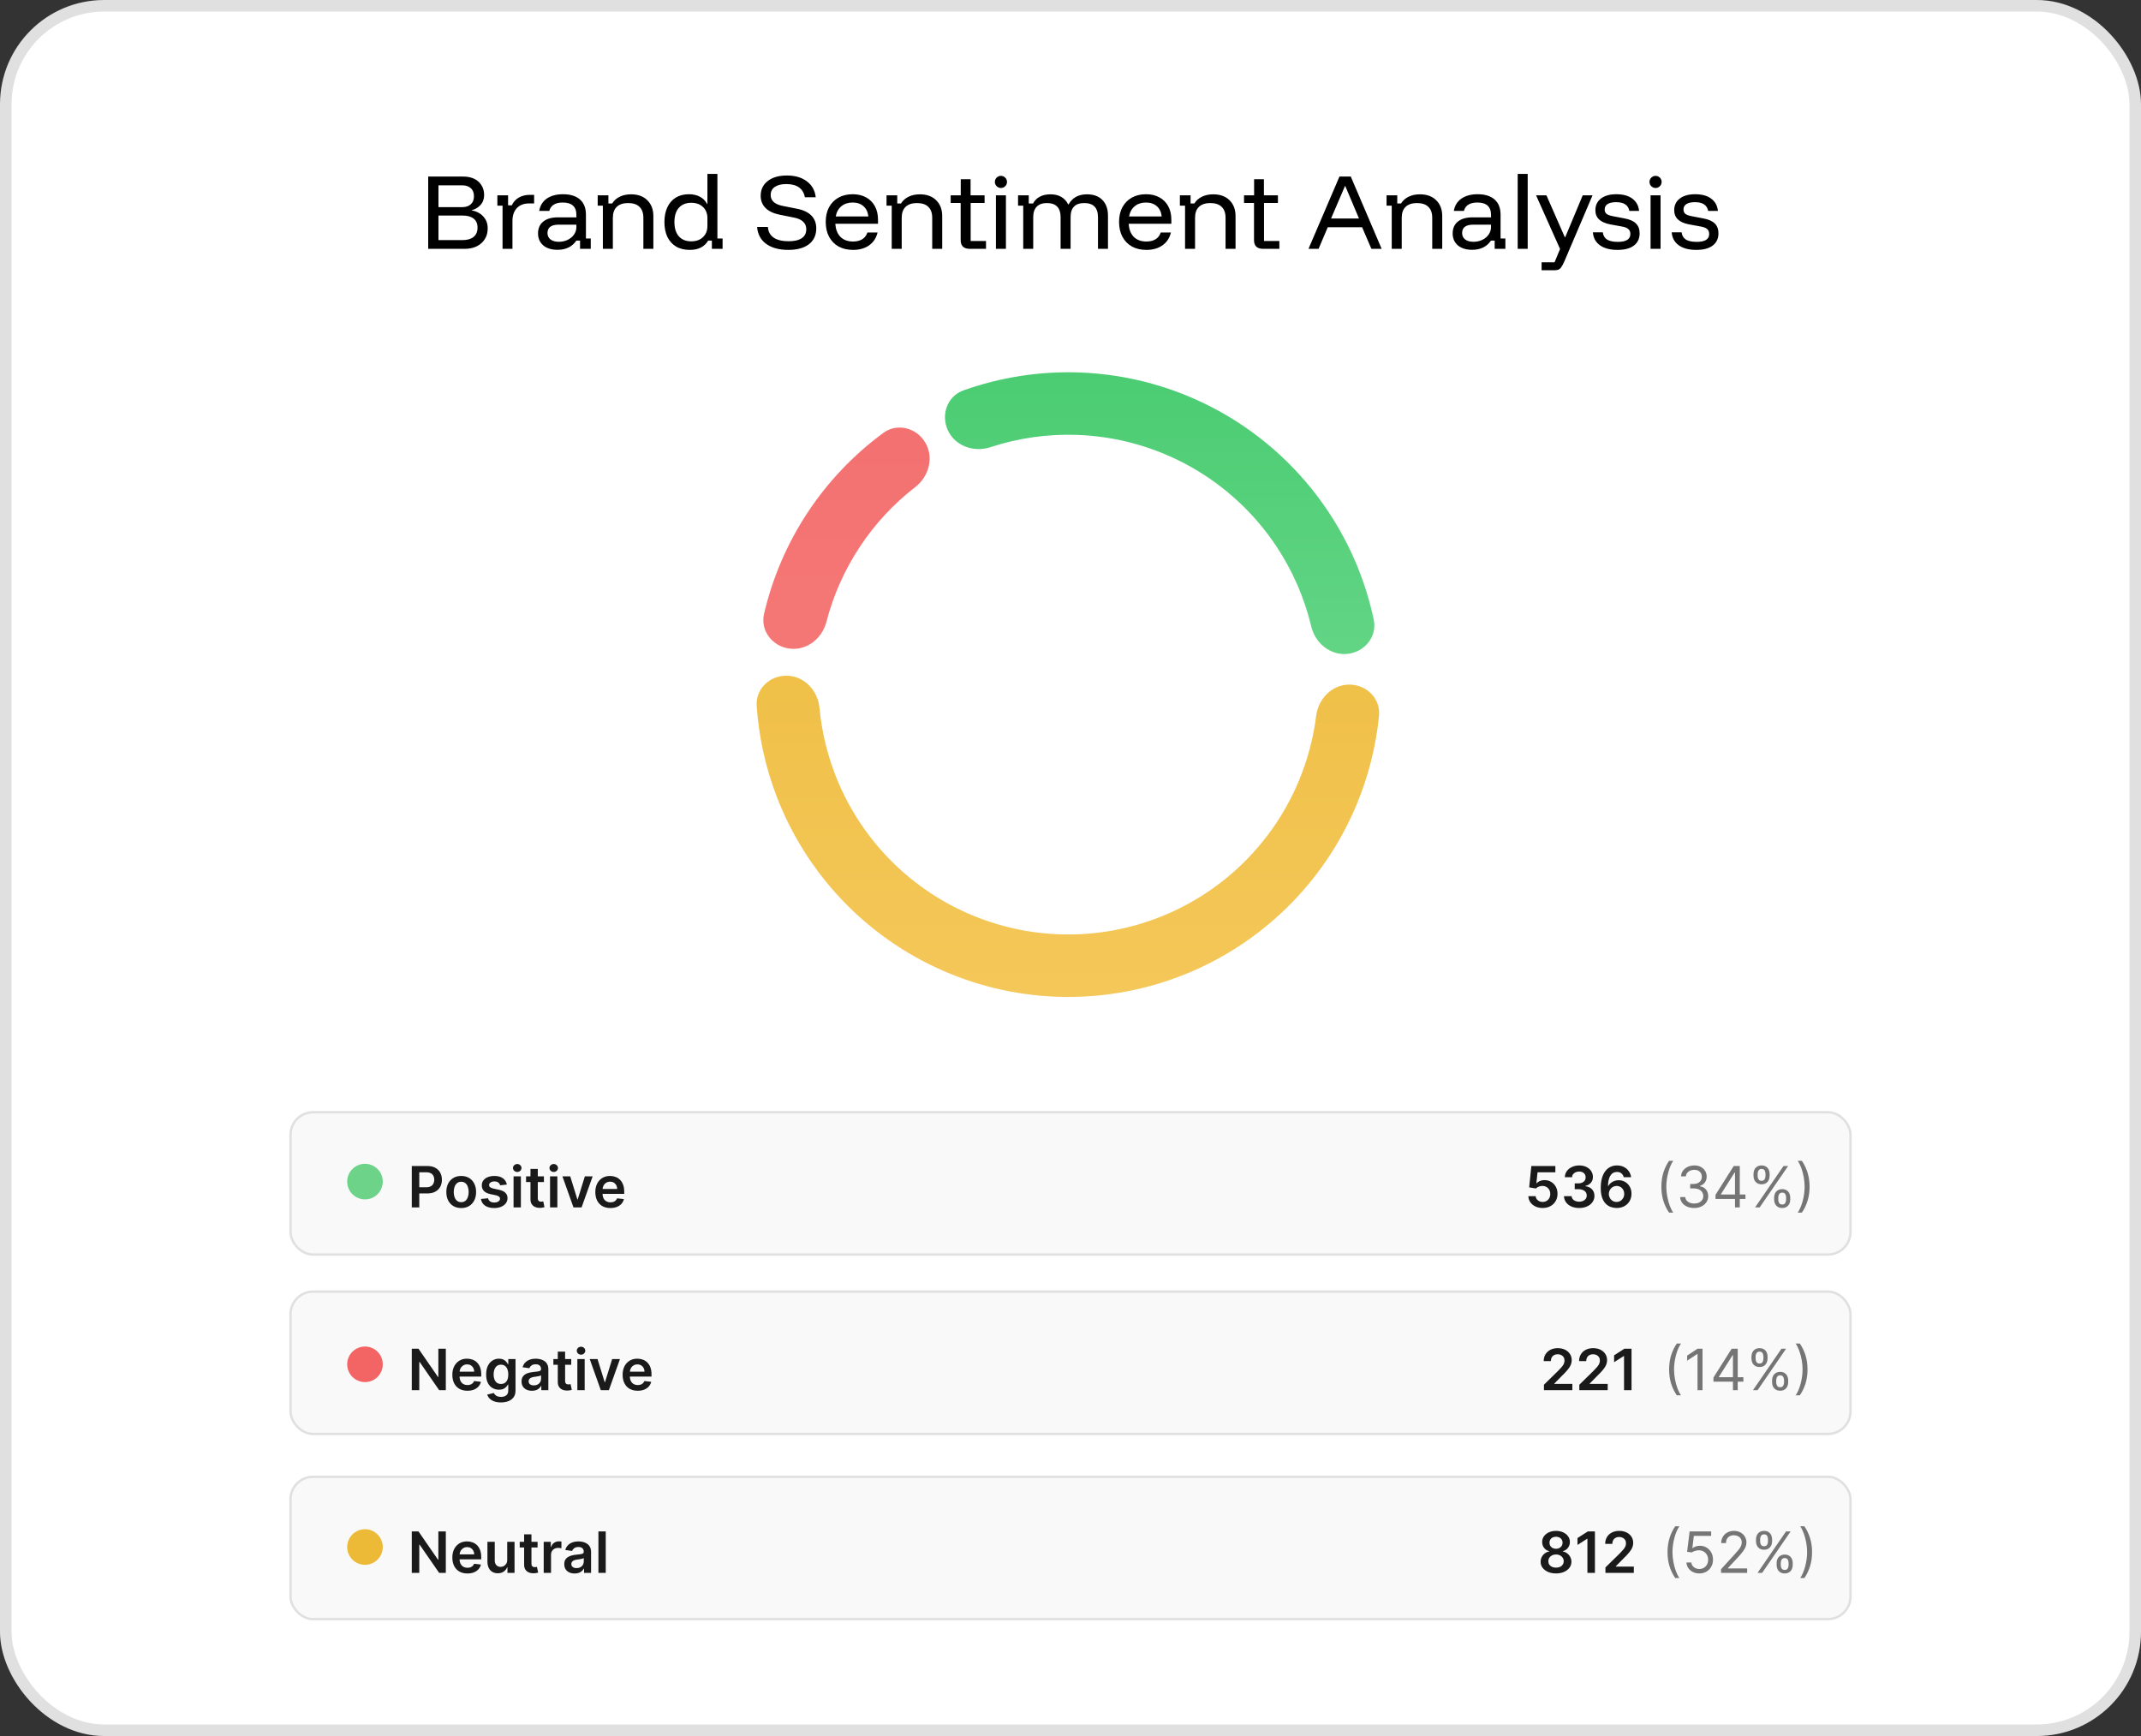 <svg width="370" height="300" viewBox="0 0 370 300" fill="none" xmlns="http://www.w3.org/2000/svg">
<rect x="0" y="0" width="370" height="300" fill="#333333" stroke="none"/>
<rect x="1" y="1" width="368" height="298" rx="17" fill="white"/>
<rect x="1" y="1" width="368" height="298" rx="17" stroke="#E0E0E0" stroke-width="2"/>
<path d="M233.191 118.306C236.172 118.306 238.616 120.728 238.318 123.694C237.786 129.004 236.467 134.217 234.397 139.158C231.631 145.762 227.579 151.749 222.476 156.772C217.374 161.795 211.323 165.752 204.676 168.413C198.029 171.074 190.919 172.387 183.76 172.273C176.601 172.16 169.536 170.623 162.976 167.753C156.417 164.883 150.494 160.736 145.553 155.555C140.612 150.373 136.751 144.26 134.195 137.572C132.283 132.568 131.13 127.317 130.765 121.992C130.562 119.018 133.081 116.674 136.061 116.769V116.769C139.04 116.863 141.344 119.363 141.622 122.331C141.986 126.222 142.878 130.053 144.279 133.719C146.323 139.07 149.412 143.96 153.365 148.105C157.318 152.25 162.056 155.567 167.304 157.864C172.551 160.16 178.203 161.389 183.931 161.48C189.658 161.57 195.346 160.521 200.663 158.392C205.981 156.262 210.822 153.097 214.904 149.079C218.986 145.061 222.228 140.27 224.441 134.987C225.957 131.368 226.969 127.566 227.456 123.689C227.828 120.731 230.21 118.306 233.191 118.306V118.306Z" fill="url(#paint0_linear_277_249)"/>
<path d="M136.437 112.085C133.48 111.703 131.366 108.988 132.041 106.084C133.485 99.872 136.023 93.95 139.549 88.6C143.075 83.251 147.517 78.585 152.657 74.808C155.059 73.043 158.388 73.916 159.904 76.482V76.482C161.421 79.049 160.544 82.333 158.186 84.158C154.438 87.058 151.183 90.564 148.562 94.541C145.94 98.519 144.001 102.892 142.813 107.48C142.066 110.366 139.393 112.467 136.437 112.085V112.085Z" fill="url(#paint1_linear_277_249)"/>
<path d="M163.827 74.4C162.552 71.706 163.695 68.46 166.503 67.46C172.877 65.19 179.637 64.133 186.431 64.362C195.028 64.651 203.431 66.992 210.941 71.187C218.45 75.383 224.847 81.313 229.6 88.482C233.357 94.148 236 100.459 237.407 107.077C238.027 109.993 235.862 112.668 232.899 112.994V112.994C229.936 113.32 227.304 111.169 226.611 108.27C225.437 103.359 223.408 98.678 220.603 94.447C216.801 88.711 211.683 83.968 205.675 80.611C199.668 77.254 192.945 75.382 186.068 75.15C180.994 74.98 175.944 75.705 171.147 77.28C168.315 78.209 165.103 77.095 163.827 74.4V74.4Z" fill="url(#paint2_linear_277_249)"/>
<rect x="50.205" y="192.205" width="269.59" height="24.59" rx="3.896" fill="#F9F9F9"/>
<rect x="50.205" y="192.205" width="269.59" height="24.59" rx="3.896" stroke="#E0E0E0" stroke-width="0.41"/>
<path d="M71.162 208.654V201.497H73.847C74.396 201.497 74.858 201.599 75.231 201.804C75.606 202.009 75.889 202.291 76.08 202.65C76.273 203.007 76.37 203.412 76.37 203.866C76.37 204.325 76.273 204.733 76.08 205.09C75.886 205.446 75.601 205.727 75.224 205.932C74.846 206.135 74.381 206.236 73.829 206.236H72.05V205.17H73.654C73.976 205.17 74.239 205.114 74.444 205.002C74.649 204.89 74.801 204.737 74.898 204.541C74.999 204.345 75.049 204.12 75.049 203.866C75.049 203.612 74.999 203.389 74.898 203.195C74.801 203.002 74.648 202.852 74.441 202.745C74.236 202.635 73.971 202.58 73.647 202.58H72.459V208.654H71.162ZM79.705 208.759C79.181 208.759 78.726 208.644 78.342 208.413C77.957 208.182 77.659 207.86 77.447 207.445C77.237 207.03 77.133 206.546 77.133 205.991C77.133 205.437 77.237 204.951 77.447 204.534C77.659 204.117 77.957 203.793 78.342 203.562C78.726 203.332 79.181 203.216 79.705 203.216C80.229 203.216 80.683 203.332 81.068 203.562C81.452 203.793 81.749 204.117 81.959 204.534C82.171 204.951 82.277 205.437 82.277 205.991C82.277 206.546 82.171 207.03 81.959 207.445C81.749 207.86 81.452 208.182 81.068 208.413C80.683 208.644 80.229 208.759 79.705 208.759ZM79.712 207.746C79.996 207.746 80.234 207.668 80.425 207.511C80.616 207.353 80.758 207.141 80.851 206.875C80.947 206.61 80.994 206.314 80.994 205.988C80.994 205.659 80.947 205.362 80.851 205.097C80.758 204.829 80.616 204.615 80.425 204.457C80.234 204.299 79.996 204.219 79.712 204.219C79.421 204.219 79.178 204.299 78.985 204.457C78.794 204.615 78.65 204.829 78.555 205.097C78.462 205.362 78.415 205.659 78.415 205.988C78.415 206.314 78.462 206.61 78.555 206.875C78.65 207.141 78.794 207.353 78.985 207.511C79.178 207.668 79.421 207.746 79.712 207.746ZM87.594 204.705L86.44 204.831C86.408 204.714 86.35 204.605 86.269 204.502C86.19 204.4 86.083 204.317 85.948 204.254C85.812 204.191 85.647 204.16 85.451 204.16C85.188 204.16 84.967 204.217 84.787 204.331C84.61 204.445 84.523 204.593 84.525 204.775C84.523 204.931 84.58 205.058 84.696 205.156C84.815 205.254 85.011 205.334 85.283 205.397L86.199 205.593C86.707 205.702 87.085 205.876 87.331 206.114C87.581 206.351 87.707 206.662 87.709 207.047C87.707 207.385 87.608 207.683 87.412 207.941C87.218 208.198 86.949 208.398 86.605 208.542C86.26 208.687 85.864 208.759 85.416 208.759C84.759 208.759 84.23 208.622 83.83 208.347C83.429 208.069 83.19 207.684 83.113 207.19L84.347 207.071C84.403 207.313 84.522 207.496 84.703 207.62C84.885 207.743 85.121 207.805 85.413 207.805C85.713 207.805 85.954 207.743 86.136 207.62C86.32 207.496 86.412 207.344 86.412 207.162C86.412 207.008 86.353 206.881 86.234 206.781C86.118 206.681 85.936 206.604 85.689 206.55L84.773 206.358C84.258 206.251 83.877 206.07 83.63 205.816C83.383 205.56 83.261 205.236 83.263 204.845C83.261 204.514 83.351 204.227 83.532 203.985C83.717 203.741 83.972 203.552 84.298 203.419C84.626 203.284 85.005 203.216 85.434 203.216C86.063 203.216 86.558 203.35 86.919 203.618C87.282 203.886 87.507 204.248 87.594 204.705ZM88.752 208.654V203.286H90.017V208.654H88.752ZM89.388 202.524C89.188 202.524 89.015 202.458 88.871 202.325C88.727 202.19 88.654 202.028 88.654 201.839C88.654 201.648 88.727 201.486 88.871 201.354C89.015 201.218 89.188 201.151 89.388 201.151C89.591 201.151 89.763 201.218 89.905 201.354C90.05 201.486 90.122 201.648 90.122 201.839C90.122 202.028 90.05 202.19 89.905 202.325C89.763 202.458 89.591 202.524 89.388 202.524ZM93.999 203.286V204.265H90.913V203.286H93.999ZM91.675 202H92.94V207.04C92.94 207.21 92.965 207.34 93.017 207.431C93.07 207.52 93.14 207.58 93.226 207.613C93.313 207.645 93.408 207.662 93.513 207.662C93.592 207.662 93.664 207.656 93.73 207.644C93.797 207.633 93.849 207.622 93.883 207.613L94.097 208.602C94.029 208.625 93.932 208.651 93.806 208.679C93.683 208.707 93.532 208.723 93.352 208.728C93.035 208.737 92.75 208.689 92.496 208.584C92.242 208.477 92.04 208.312 91.891 208.088C91.745 207.864 91.672 207.585 91.675 207.249V202ZM95.057 208.654V203.286H96.322V208.654H95.057ZM95.693 202.524C95.493 202.524 95.32 202.458 95.176 202.325C95.031 202.19 94.959 202.028 94.959 201.839C94.959 201.648 95.031 201.486 95.176 201.354C95.32 201.218 95.493 201.151 95.693 201.151C95.896 201.151 96.068 201.218 96.21 201.354C96.355 201.486 96.427 201.648 96.427 201.839C96.427 202.028 96.355 202.19 96.21 202.325C96.068 202.458 95.896 202.524 95.693 202.524ZM102.418 203.286L100.506 208.654H99.108L97.197 203.286H98.546L99.779 207.274H99.835L101.072 203.286H102.418ZM105.487 208.759C104.949 208.759 104.484 208.647 104.093 208.424C103.704 208.198 103.404 207.878 103.195 207.466C102.985 207.051 102.88 206.563 102.88 206.002C102.88 205.45 102.985 204.965 103.195 204.548C103.407 204.128 103.702 203.802 104.082 203.569C104.462 203.334 104.908 203.216 105.421 203.216C105.752 203.216 106.064 203.27 106.357 203.377C106.653 203.482 106.914 203.645 107.14 203.866C107.369 204.088 107.548 204.37 107.678 204.712C107.809 205.052 107.874 205.458 107.874 205.928V206.316H103.474V205.463H106.661C106.659 205.221 106.607 205.006 106.504 204.817C106.402 204.626 106.258 204.476 106.074 204.366C105.893 204.257 105.681 204.202 105.438 204.202C105.18 204.202 104.952 204.265 104.757 204.391C104.561 204.514 104.408 204.677 104.299 204.88C104.192 205.08 104.137 205.3 104.135 205.54V206.285C104.135 206.597 104.192 206.865 104.306 207.089C104.42 207.31 104.58 207.48 104.785 207.599C104.99 207.715 105.23 207.774 105.505 207.774C105.689 207.774 105.855 207.748 106.004 207.697C106.154 207.643 106.283 207.565 106.392 207.463C106.502 207.36 106.585 207.233 106.64 207.082L107.822 207.214C107.747 207.527 107.605 207.799 107.395 208.032C107.188 208.263 106.922 208.442 106.599 208.57C106.275 208.696 105.904 208.759 105.487 208.759Z" fill="#1A1A1A"/>
<circle cx="63.075" cy="204.19" r="3.075" fill="#6DD389"/>
<path d="M266.597 208.752C266.131 208.752 265.714 208.665 265.346 208.49C264.978 208.313 264.685 208.071 264.469 207.763C264.254 207.456 264.14 207.104 264.126 206.708H265.384C265.408 207.001 265.535 207.241 265.765 207.428C265.996 207.612 266.273 207.704 266.597 207.704C266.851 207.704 267.077 207.645 267.275 207.529C267.473 207.412 267.629 207.251 267.743 207.043C267.857 206.836 267.913 206.599 267.911 206.334C267.913 206.063 267.856 205.823 267.74 205.614C267.623 205.404 267.464 205.24 267.261 205.121C267.058 205 266.825 204.939 266.562 204.939C266.348 204.937 266.137 204.977 265.929 205.058C265.722 205.14 265.558 205.247 265.437 205.38L264.266 205.187L264.64 201.497H268.792V202.58H265.713L265.507 204.478H265.549C265.681 204.322 265.869 204.193 266.111 204.09C266.354 203.985 266.619 203.933 266.908 203.933C267.341 203.933 267.728 204.035 268.068 204.24C268.408 204.443 268.676 204.723 268.872 205.079C269.068 205.436 269.166 205.843 269.166 206.302C269.166 206.775 269.056 207.197 268.837 207.567C268.62 207.936 268.319 208.226 267.932 208.438C267.548 208.647 267.103 208.752 266.597 208.752ZM272.905 208.752C272.402 208.752 271.955 208.666 271.563 208.494C271.174 208.321 270.867 208.081 270.641 207.774C270.415 207.466 270.295 207.111 270.281 206.708H271.595C271.606 206.901 271.67 207.07 271.787 207.214C271.903 207.357 272.058 207.467 272.252 207.546C272.445 207.626 272.662 207.665 272.902 207.665C273.158 207.665 273.385 207.621 273.583 207.532C273.781 207.442 273.936 207.316 274.048 207.155C274.16 206.994 274.215 206.809 274.212 206.599C274.215 206.383 274.159 206.192 274.045 206.026C273.93 205.861 273.765 205.731 273.548 205.638C273.334 205.545 273.075 205.498 272.772 205.498H272.14V204.499H272.772C273.022 204.499 273.24 204.456 273.426 204.37C273.615 204.283 273.763 204.162 273.87 204.006C273.977 203.848 274.029 203.665 274.027 203.457C274.029 203.255 273.984 203.079 273.891 202.93C273.8 202.778 273.671 202.661 273.503 202.577C273.337 202.493 273.143 202.451 272.919 202.451C272.7 202.451 272.497 202.491 272.311 202.57C272.125 202.649 271.974 202.762 271.86 202.909C271.746 203.053 271.685 203.226 271.678 203.426H270.431C270.44 203.025 270.555 202.673 270.777 202.371C271 202.065 271.299 201.828 271.671 201.658C272.044 201.485 272.463 201.399 272.926 201.399C273.404 201.399 273.819 201.489 274.17 201.668C274.524 201.845 274.798 202.084 274.992 202.385C275.185 202.685 275.282 203.017 275.282 203.381C275.284 203.784 275.165 204.121 274.925 204.394C274.688 204.667 274.375 204.845 273.989 204.929V204.985C274.492 205.055 274.877 205.241 275.145 205.544C275.416 205.844 275.55 206.218 275.547 206.666C275.547 207.066 275.433 207.425 275.205 207.742C274.979 208.057 274.667 208.304 274.268 208.483C273.872 208.662 273.418 208.752 272.905 208.752ZM279.368 208.752C279.026 208.75 278.691 208.69 278.365 208.574C278.039 208.455 277.745 208.263 277.484 207.997C277.223 207.729 277.016 207.374 276.862 206.931C276.708 206.486 276.633 205.935 276.635 205.278C276.635 204.666 276.7 204.119 276.831 203.639C276.961 203.159 277.149 202.754 277.393 202.423C277.638 202.09 277.933 201.836 278.278 201.661C278.625 201.486 279.013 201.399 279.441 201.399C279.891 201.399 280.29 201.488 280.637 201.665C280.986 201.842 281.268 202.084 281.482 202.392C281.697 202.697 281.83 203.042 281.881 203.426H280.605C280.54 203.151 280.406 202.932 280.203 202.769C280.003 202.604 279.749 202.521 279.441 202.521C278.945 202.521 278.563 202.736 278.295 203.167C278.03 203.598 277.896 204.19 277.893 204.943H277.942C278.056 204.738 278.204 204.562 278.386 204.415C278.568 204.268 278.773 204.155 279.001 204.076C279.232 203.994 279.475 203.954 279.731 203.954C280.151 203.954 280.527 204.054 280.86 204.254C281.196 204.455 281.461 204.731 281.657 205.083C281.853 205.432 281.95 205.833 281.947 206.285C281.95 206.755 281.842 207.178 281.626 207.553C281.409 207.926 281.107 208.22 280.721 208.434C280.334 208.648 279.883 208.754 279.368 208.752ZM279.361 207.704C279.615 207.704 279.842 207.642 280.043 207.518C280.243 207.395 280.401 207.228 280.518 207.019C280.634 206.809 280.691 206.574 280.689 206.313C280.691 206.056 280.636 205.825 280.521 205.617C280.41 205.41 280.255 205.246 280.057 205.124C279.858 205.003 279.632 204.943 279.379 204.943C279.19 204.943 279.014 204.979 278.851 205.051C278.688 205.123 278.546 205.224 278.424 205.352C278.303 205.477 278.208 205.624 278.138 205.792C278.07 205.957 278.035 206.135 278.033 206.323C278.035 206.573 278.094 206.802 278.208 207.012C278.322 207.221 278.479 207.389 278.68 207.515C278.88 207.641 279.107 207.704 279.361 207.704Z" fill="#1A1A1A"/>
<path d="M287.113 205.076C287.113 204.195 287.228 203.385 287.456 202.647C287.687 201.906 288.015 201.224 288.441 200.602H289.168C289.001 200.833 288.843 201.117 288.697 201.455C288.552 201.79 288.425 202.16 288.316 202.563C288.206 202.964 288.12 203.378 288.057 203.807C287.996 204.236 287.966 204.659 287.966 205.076C287.966 205.63 288.02 206.193 288.127 206.764C288.234 207.334 288.378 207.864 288.56 208.354C288.742 208.843 288.945 209.241 289.168 209.549H288.441C288.015 208.927 287.687 208.247 287.456 207.508C287.228 206.767 287.113 205.956 287.113 205.076ZM292.79 208.752C292.329 208.752 291.917 208.673 291.556 208.515C291.197 208.356 290.912 208.136 290.7 207.854C290.49 207.57 290.376 207.24 290.357 206.865H291.238C291.257 207.096 291.336 207.295 291.476 207.463C291.616 207.628 291.798 207.756 292.024 207.847C292.25 207.938 292.501 207.983 292.776 207.983C293.083 207.983 293.356 207.93 293.594 207.823C293.831 207.715 294.018 207.566 294.153 207.375C294.288 207.184 294.356 206.963 294.356 206.711C294.356 206.448 294.29 206.216 294.16 206.016C294.029 205.813 293.838 205.655 293.587 205.54C293.335 205.426 293.028 205.369 292.664 205.369H292.091V204.6H292.664C292.948 204.6 293.198 204.549 293.412 204.446C293.629 204.344 293.798 204.2 293.919 204.013C294.042 203.827 294.104 203.608 294.104 203.356C294.104 203.114 294.05 202.903 293.943 202.724C293.836 202.544 293.685 202.404 293.489 202.304C293.295 202.204 293.067 202.154 292.804 202.154C292.557 202.154 292.324 202.199 292.105 202.29C291.888 202.379 291.711 202.508 291.574 202.678C291.436 202.846 291.362 203.049 291.35 203.286H290.511C290.525 202.911 290.638 202.583 290.85 202.301C291.062 202.016 291.34 201.795 291.682 201.637C292.027 201.478 292.405 201.399 292.818 201.399C293.261 201.399 293.64 201.489 293.957 201.668C294.274 201.845 294.517 202.079 294.688 202.371C294.858 202.662 294.943 202.976 294.943 203.314C294.943 203.717 294.837 204.061 294.625 204.345C294.415 204.629 294.13 204.826 293.768 204.936V204.992C294.22 205.066 294.573 205.258 294.827 205.568C295.081 205.876 295.208 206.257 295.208 206.711C295.208 207.1 295.102 207.45 294.89 207.76C294.681 208.067 294.394 208.309 294.031 208.487C293.667 208.664 293.254 208.752 292.79 208.752ZM296.47 207.186V206.474L299.615 201.497H300.133V202.601H299.783L297.407 206.362V206.418H301.642V207.186H296.47ZM299.839 208.654V206.97V206.638V201.497H300.664V208.654H299.839ZM306.601 207.312V206.935C306.601 206.674 306.654 206.435 306.761 206.218C306.871 205.999 307.029 205.825 307.237 205.694C307.446 205.561 307.7 205.495 307.999 205.495C308.301 205.495 308.555 205.561 308.76 205.694C308.965 205.825 309.12 205.999 309.225 206.218C309.33 206.435 309.383 206.674 309.383 206.935V207.312C309.383 207.573 309.329 207.813 309.222 208.032C309.117 208.249 308.961 208.424 308.753 208.556C308.548 208.687 308.297 208.752 307.999 208.752C307.696 208.752 307.441 208.687 307.233 208.556C307.026 208.424 306.869 208.249 306.761 208.032C306.654 207.813 306.601 207.573 306.601 207.312ZM307.314 206.935V207.312C307.314 207.529 307.365 207.724 307.467 207.896C307.57 208.066 307.747 208.151 307.999 208.151C308.243 208.151 308.416 208.066 308.516 207.896C308.618 207.724 308.67 207.529 308.67 207.312V206.935C308.67 206.718 308.621 206.525 308.523 206.355C308.425 206.182 308.25 206.096 307.999 206.096C307.754 206.096 307.578 206.182 307.471 206.355C307.366 206.525 307.314 206.718 307.314 206.935ZM303.036 203.216V202.839C303.036 202.578 303.089 202.339 303.197 202.122C303.306 201.903 303.465 201.729 303.672 201.598C303.882 201.465 304.136 201.399 304.434 201.399C304.737 201.399 304.991 201.465 305.196 201.598C305.401 201.729 305.556 201.903 305.661 202.122C305.765 202.339 305.818 202.578 305.818 202.839V203.216C305.818 203.477 305.764 203.717 305.657 203.936C305.552 204.153 305.396 204.328 305.189 204.46C304.984 204.591 304.732 204.656 304.434 204.656C304.131 204.656 303.876 204.591 303.668 204.46C303.461 204.328 303.304 204.153 303.197 203.936C303.089 203.717 303.036 203.477 303.036 203.216ZM303.749 202.839V203.216C303.749 203.433 303.8 203.628 303.903 203.8C304.005 203.97 304.182 204.055 304.434 204.055C304.678 204.055 304.851 203.97 304.951 203.8C305.054 203.628 305.105 203.433 305.105 203.216V202.839C305.105 202.622 305.056 202.429 304.958 202.259C304.86 202.086 304.685 202 304.434 202C304.189 202 304.013 202.086 303.906 202.259C303.801 202.429 303.749 202.622 303.749 202.839ZM303.302 208.654L308.222 201.497H309.019L304.098 208.654H303.302ZM312.724 205.076C312.724 205.956 312.608 206.767 312.378 207.508C312.149 208.247 311.822 208.927 311.396 209.549H310.669C310.836 209.318 310.993 209.034 311.137 208.696C311.284 208.361 311.412 207.993 311.521 207.592C311.631 207.189 311.716 206.773 311.777 206.344C311.839 205.913 311.871 205.49 311.871 205.076C311.871 204.521 311.817 203.958 311.71 203.388C311.603 202.817 311.458 202.287 311.277 201.797C311.095 201.308 310.892 200.91 310.669 200.602H311.396C311.822 201.224 312.149 201.906 312.378 202.647C312.608 203.385 312.724 204.195 312.724 205.076Z" fill="#757575"/>
<rect x="50.205" y="223.205" width="269.59" height="24.59" rx="3.896" fill="#F9F9F9"/>
<rect x="50.205" y="223.205" width="269.59" height="24.59" rx="3.896" stroke="#E0E0E0" stroke-width="0.41"/>
<path d="M77.044 233.071V240.229H75.891L72.519 235.353H72.459V240.229H71.162V233.071H72.323L75.692 237.95H75.755V233.071H77.044ZM80.778 240.333C80.24 240.333 79.775 240.222 79.383 239.998C78.994 239.772 78.695 239.453 78.485 239.04C78.275 238.626 78.171 238.137 78.171 237.576C78.171 237.024 78.275 236.539 78.485 236.122C78.697 235.703 78.993 235.376 79.373 235.144C79.753 234.908 80.199 234.791 80.711 234.791C81.042 234.791 81.354 234.844 81.648 234.951C81.944 235.056 82.205 235.219 82.431 235.441C82.659 235.662 82.838 235.944 82.969 236.286C83.1 236.626 83.165 237.032 83.165 237.503V237.89H78.765V237.038H81.952C81.95 236.795 81.897 236.58 81.795 236.391C81.692 236.2 81.549 236.05 81.365 235.94C81.183 235.831 80.971 235.776 80.729 235.776C80.47 235.776 80.243 235.839 80.047 235.965C79.852 236.088 79.699 236.251 79.59 236.454C79.482 236.654 79.427 236.875 79.425 237.115V237.859C79.425 238.171 79.482 238.439 79.597 238.663C79.711 238.884 79.87 239.054 80.075 239.173C80.28 239.29 80.52 239.348 80.795 239.348C80.979 239.348 81.146 239.322 81.295 239.271C81.444 239.217 81.573 239.139 81.683 239.037C81.792 238.934 81.875 238.807 81.931 238.656L83.112 238.789C83.038 239.101 82.896 239.373 82.686 239.606C82.478 239.837 82.213 240.016 81.889 240.145C81.565 240.27 81.195 240.333 80.778 240.333ZM86.57 242.353C86.115 242.353 85.725 242.292 85.399 242.168C85.073 242.047 84.811 241.884 84.612 241.679C84.414 241.474 84.277 241.247 84.2 240.997L85.339 240.721C85.391 240.826 85.465 240.93 85.563 241.032C85.661 241.137 85.793 241.223 85.958 241.291C86.126 241.361 86.337 241.396 86.591 241.396C86.949 241.396 87.246 241.308 87.482 241.134C87.717 240.961 87.835 240.677 87.835 240.281V239.264H87.772C87.707 239.394 87.611 239.528 87.485 239.666C87.362 239.803 87.198 239.919 86.992 240.012C86.79 240.105 86.535 240.152 86.227 240.152C85.815 240.152 85.441 240.055 85.105 239.862C84.772 239.666 84.506 239.375 84.308 238.988C84.113 238.599 84.015 238.112 84.015 237.527C84.015 236.938 84.113 236.44 84.308 236.035C84.506 235.627 84.773 235.318 85.109 235.109C85.444 234.897 85.818 234.791 86.231 234.791C86.545 234.791 86.804 234.844 87.006 234.951C87.211 235.056 87.374 235.183 87.496 235.332C87.617 235.479 87.709 235.618 87.772 235.748H87.842V234.86H89.089V240.316C89.089 240.775 88.98 241.155 88.761 241.455C88.542 241.756 88.242 241.981 87.863 242.13C87.483 242.279 87.052 242.353 86.57 242.353ZM86.58 239.159C86.848 239.159 87.076 239.094 87.265 238.963C87.454 238.833 87.597 238.645 87.695 238.401C87.793 238.156 87.842 237.863 87.842 237.52C87.842 237.182 87.793 236.886 87.695 236.632C87.599 236.378 87.457 236.181 87.269 236.042C87.082 235.9 86.853 235.828 86.58 235.828C86.298 235.828 86.063 235.902 85.874 236.049C85.685 236.195 85.543 236.397 85.448 236.653C85.352 236.907 85.304 237.196 85.304 237.52C85.304 237.849 85.352 238.136 85.448 238.383C85.546 238.628 85.689 238.819 85.878 238.956C86.069 239.092 86.303 239.159 86.58 239.159ZM91.931 240.337C91.591 240.337 91.284 240.276 91.011 240.155C90.741 240.032 90.527 239.85 90.368 239.61C90.212 239.37 90.134 239.074 90.134 238.722C90.134 238.419 90.19 238.169 90.302 237.971C90.414 237.773 90.567 237.614 90.76 237.496C90.953 237.377 91.171 237.287 91.413 237.226C91.658 237.164 91.911 237.118 92.172 237.09C92.486 237.058 92.742 237.028 92.937 237.003C93.133 236.975 93.275 236.933 93.364 236.877C93.454 236.819 93.5 236.729 93.5 236.608V236.587C93.5 236.324 93.422 236.12 93.266 235.975C93.11 235.831 92.885 235.759 92.591 235.759C92.281 235.759 92.035 235.826 91.854 235.961C91.674 236.096 91.553 236.256 91.49 236.44L90.309 236.272C90.402 235.946 90.556 235.674 90.77 235.455C90.985 235.233 91.247 235.068 91.557 234.958C91.867 234.846 92.209 234.791 92.584 234.791C92.843 234.791 93.1 234.821 93.357 234.881C93.613 234.942 93.847 235.042 94.059 235.182C94.271 235.319 94.441 235.507 94.569 235.745C94.7 235.982 94.765 236.279 94.765 236.636V240.229H93.549V239.491H93.507C93.43 239.64 93.322 239.78 93.182 239.91C93.044 240.039 92.871 240.142 92.661 240.222C92.454 240.298 92.21 240.337 91.931 240.337ZM92.259 239.407C92.513 239.407 92.733 239.357 92.92 239.257C93.106 239.154 93.249 239.019 93.35 238.852C93.452 238.684 93.503 238.501 93.503 238.303V237.67C93.464 237.703 93.396 237.733 93.301 237.761C93.207 237.789 93.103 237.814 92.986 237.835C92.87 237.856 92.754 237.874 92.64 237.89C92.526 237.907 92.427 237.921 92.343 237.932C92.154 237.958 91.985 238 91.836 238.058C91.687 238.116 91.57 238.198 91.483 238.303C91.397 238.405 91.354 238.538 91.354 238.701C91.354 238.934 91.439 239.11 91.609 239.229C91.779 239.348 91.996 239.407 92.259 239.407ZM98.718 234.86V235.839H95.632V234.86H98.718ZM96.394 233.574H97.659V238.614C97.659 238.784 97.684 238.914 97.736 239.005C97.789 239.094 97.859 239.154 97.945 239.187C98.031 239.22 98.127 239.236 98.232 239.236C98.311 239.236 98.383 239.23 98.448 239.219C98.516 239.207 98.567 239.196 98.602 239.187L98.816 240.176C98.748 240.199 98.651 240.225 98.525 240.253C98.402 240.281 98.251 240.297 98.071 240.302C97.754 240.311 97.469 240.263 97.215 240.159C96.961 240.051 96.759 239.886 96.61 239.662C96.463 239.439 96.391 239.159 96.394 238.824V233.574ZM99.776 240.229V234.86H101.041V240.229H99.776ZM100.412 234.099C100.211 234.099 100.039 234.032 99.894 233.899C99.75 233.764 99.678 233.602 99.678 233.414C99.678 233.223 99.75 233.061 99.894 232.928C100.039 232.793 100.211 232.725 100.412 232.725C100.614 232.725 100.787 232.793 100.929 232.928C101.073 233.061 101.146 233.223 101.146 233.414C101.146 233.602 101.073 233.764 100.929 233.899C100.787 234.032 100.614 234.099 100.412 234.099ZM107.137 234.86L105.225 240.229H103.827L101.915 234.86H103.264L104.498 238.848H104.554L105.791 234.86H107.137ZM110.206 240.333C109.668 240.333 109.203 240.222 108.812 239.998C108.423 239.772 108.123 239.453 107.913 239.04C107.704 238.626 107.599 238.137 107.599 237.576C107.599 237.024 107.704 236.539 107.913 236.122C108.125 235.703 108.421 235.376 108.801 235.144C109.181 234.908 109.627 234.791 110.14 234.791C110.471 234.791 110.783 234.844 111.076 234.951C111.372 235.056 111.633 235.219 111.859 235.441C112.087 235.662 112.267 235.944 112.397 236.286C112.528 236.626 112.593 237.032 112.593 237.503V237.89H108.193V237.038H111.38C111.378 236.795 111.326 236.58 111.223 236.391C111.121 236.2 110.977 236.05 110.793 235.94C110.612 235.831 110.399 235.776 110.157 235.776C109.899 235.776 109.671 235.839 109.476 235.965C109.28 236.088 109.127 236.251 109.018 236.454C108.911 236.654 108.856 236.875 108.854 237.115V237.859C108.854 238.171 108.911 238.439 109.025 238.663C109.139 238.884 109.299 239.054 109.504 239.173C109.709 239.29 109.949 239.348 110.224 239.348C110.408 239.348 110.574 239.322 110.723 239.271C110.872 239.217 111.002 239.139 111.111 239.037C111.221 238.934 111.303 238.807 111.359 238.656L112.541 238.789C112.466 239.101 112.324 239.373 112.114 239.606C111.907 239.837 111.641 240.016 111.317 240.145C110.994 240.27 110.623 240.333 110.206 240.333Z" fill="#1A1A1A"/>
<circle cx="63.075" cy="235.765" r="3.075" fill="#F26564"/>
<path d="M266.82 240.229V239.292L269.305 236.856C269.542 236.616 269.741 236.403 269.899 236.216C270.057 236.03 270.176 235.849 270.255 235.675C270.335 235.5 270.374 235.314 270.374 235.116C270.374 234.89 270.323 234.696 270.22 234.535C270.118 234.372 269.977 234.246 269.798 234.158C269.618 234.069 269.414 234.025 269.186 234.025C268.951 234.025 268.744 234.074 268.567 234.172C268.39 234.267 268.253 234.404 268.155 234.581C268.06 234.758 268.012 234.969 268.012 235.213H266.778C266.778 234.759 266.882 234.364 267.089 234.029C267.296 233.693 267.582 233.433 267.945 233.249C268.311 233.065 268.731 232.973 269.203 232.973C269.683 232.973 270.105 233.063 270.469 233.242C270.832 233.422 271.114 233.668 271.314 233.98C271.517 234.292 271.618 234.648 271.618 235.049C271.618 235.317 271.567 235.58 271.465 235.839C271.362 236.098 271.182 236.384 270.923 236.699C270.667 237.013 270.307 237.394 269.843 237.842L268.609 239.096V239.145H271.727V240.229H266.82ZM272.932 240.229V239.292L275.417 236.856C275.655 236.616 275.853 236.403 276.011 236.216C276.17 236.03 276.289 235.849 276.368 235.675C276.447 235.5 276.487 235.314 276.487 235.116C276.487 234.89 276.435 234.696 276.333 234.535C276.23 234.372 276.09 234.246 275.91 234.158C275.731 234.069 275.527 234.025 275.299 234.025C275.063 234.025 274.857 234.074 274.68 234.172C274.503 234.267 274.365 234.404 274.268 234.581C274.172 234.758 274.124 234.969 274.124 235.213H272.891C272.891 234.759 272.994 234.364 273.202 234.029C273.409 233.693 273.694 233.433 274.058 233.249C274.424 233.065 274.843 232.973 275.316 232.973C275.796 232.973 276.218 233.063 276.581 233.242C276.945 233.422 277.226 233.668 277.427 233.98C277.63 234.292 277.731 234.648 277.731 235.049C277.731 235.317 277.68 235.58 277.577 235.839C277.475 236.098 277.294 236.384 277.035 236.699C276.779 237.013 276.419 237.394 275.956 237.842L274.722 239.096V239.145H277.839V240.229H272.932ZM281.956 233.071V240.229H280.66V234.333H280.618L278.944 235.402V234.214L280.723 233.071H281.956Z" fill="#1A1A1A"/>
<path d="M288.45 236.65C288.45 235.769 288.564 234.959 288.792 234.221C289.023 233.48 289.352 232.798 289.778 232.176H290.505C290.337 232.407 290.18 232.691 290.033 233.029C289.889 233.365 289.762 233.734 289.652 234.137C289.543 234.538 289.456 234.952 289.393 235.381C289.333 235.81 289.303 236.233 289.303 236.65C289.303 237.204 289.356 237.767 289.463 238.338C289.571 238.909 289.715 239.439 289.897 239.928C290.078 240.417 290.281 240.816 290.505 241.123H289.778C289.352 240.501 289.023 239.821 288.792 239.082C288.564 238.341 288.45 237.53 288.45 236.65ZM294.224 233.071V240.229H293.358V233.98H293.316L291.568 235.14V234.259L293.358 233.071H294.224ZM296.115 238.761V238.048L299.26 233.071H299.778V234.175H299.428L297.052 237.936V237.992H301.287V238.761H296.115ZM299.484 240.229V238.544V238.212V233.071H300.309V240.229H299.484ZM306.246 238.886V238.509C306.246 238.248 306.299 238.009 306.406 237.793C306.516 237.574 306.674 237.399 306.882 237.268C307.091 237.136 307.345 237.069 307.644 237.069C307.946 237.069 308.2 237.136 308.405 237.268C308.611 237.399 308.765 237.574 308.87 237.793C308.975 238.009 309.028 238.248 309.028 238.509V238.886C309.028 239.147 308.974 239.387 308.867 239.606C308.762 239.823 308.606 239.998 308.398 240.131C308.193 240.261 307.942 240.326 307.644 240.326C307.341 240.326 307.086 240.261 306.878 240.131C306.671 239.998 306.514 239.823 306.406 239.606C306.299 239.387 306.246 239.147 306.246 238.886ZM306.959 238.509V238.886C306.959 239.103 307.01 239.298 307.112 239.47C307.215 239.64 307.392 239.725 307.644 239.725C307.888 239.725 308.061 239.64 308.161 239.47C308.263 239.298 308.315 239.103 308.315 238.886V238.509C308.315 238.292 308.266 238.099 308.168 237.929C308.07 237.756 307.895 237.67 307.644 237.67C307.399 237.67 307.223 237.756 307.116 237.929C307.011 238.099 306.959 238.292 306.959 238.509ZM302.681 234.791V234.413C302.681 234.152 302.735 233.913 302.842 233.697C302.951 233.478 303.11 233.303 303.317 233.172C303.527 233.04 303.781 232.973 304.079 232.973C304.382 232.973 304.636 233.04 304.841 233.172C305.046 233.303 305.201 233.478 305.306 233.697C305.41 233.913 305.463 234.152 305.463 234.413V234.791C305.463 235.051 305.409 235.291 305.302 235.51C305.197 235.727 305.041 235.902 304.834 236.035C304.629 236.165 304.377 236.23 304.079 236.23C303.776 236.23 303.521 236.165 303.313 236.035C303.106 235.902 302.949 235.727 302.842 235.51C302.735 235.291 302.681 235.051 302.681 234.791ZM303.394 234.413V234.791C303.394 235.007 303.445 235.202 303.548 235.374C303.65 235.544 303.827 235.629 304.079 235.629C304.323 235.629 304.496 235.544 304.596 235.374C304.699 235.202 304.75 235.007 304.75 234.791V234.413C304.75 234.196 304.701 234.003 304.603 233.833C304.505 233.661 304.33 233.574 304.079 233.574C303.834 233.574 303.658 233.661 303.551 233.833C303.446 234.003 303.394 234.196 303.394 234.413ZM302.947 240.229L307.867 233.071H308.664L303.743 240.229H302.947ZM312.369 236.65C312.369 237.53 312.253 238.341 312.023 239.082C311.794 239.821 311.467 240.501 311.041 241.123H310.314C310.481 240.893 310.638 240.608 310.782 240.27C310.929 239.935 311.057 239.567 311.166 239.166C311.276 238.763 311.361 238.347 311.422 237.918C311.484 237.487 311.516 237.065 311.516 236.65C311.516 236.095 311.462 235.533 311.355 234.962C311.248 234.391 311.104 233.861 310.922 233.372C310.74 232.882 310.537 232.484 310.314 232.176H311.041C311.467 232.798 311.794 233.48 312.023 234.221C312.253 234.959 312.369 235.769 312.369 236.65Z" fill="#757575"/>
<rect x="50.205" y="255.205" width="269.59" height="24.59" rx="3.896" fill="#F9F9F9"/>
<rect x="50.205" y="255.205" width="269.59" height="24.59" rx="3.896" stroke="#E0E0E0" stroke-width="0.41"/>
<path d="M77.044 264.647V271.805H75.891L72.519 266.929H72.459V271.805H71.162V264.647H72.323L75.692 269.526H75.755V264.647H77.044ZM80.778 271.91C80.24 271.91 79.775 271.798 79.383 271.574C78.994 271.348 78.695 271.029 78.485 270.616C78.275 270.202 78.171 269.714 78.171 269.152C78.171 268.6 78.275 268.115 78.485 267.698C78.697 267.279 78.993 266.953 79.373 266.72C79.753 266.484 80.199 266.367 80.711 266.367C81.042 266.367 81.354 266.42 81.648 266.527C81.944 266.632 82.205 266.795 82.431 267.017C82.659 267.238 82.838 267.52 82.969 267.862C83.1 268.203 83.165 268.608 83.165 269.079V269.467H78.765V268.614H81.952C81.95 268.372 81.897 268.156 81.795 267.967C81.692 267.776 81.549 267.626 81.365 267.517C81.183 267.407 80.971 267.352 80.729 267.352C80.47 267.352 80.243 267.415 80.047 267.541C79.852 267.664 79.699 267.828 79.59 268.03C79.482 268.231 79.427 268.451 79.425 268.691V269.435C79.425 269.747 79.482 270.015 79.597 270.239C79.711 270.46 79.87 270.63 80.075 270.749C80.28 270.866 80.52 270.924 80.795 270.924C80.979 270.924 81.146 270.898 81.295 270.847C81.444 270.794 81.573 270.715 81.683 270.613C81.792 270.51 81.875 270.383 81.931 270.232L83.112 270.365C83.038 270.677 82.896 270.95 82.686 271.183C82.478 271.413 82.213 271.593 81.889 271.721C81.565 271.847 81.195 271.91 80.778 271.91ZM87.656 269.547V266.437H88.922V271.805H87.695V270.851H87.639C87.518 271.151 87.319 271.397 87.041 271.588C86.766 271.779 86.427 271.875 86.024 271.875C85.672 271.875 85.362 271.797 85.091 271.64C84.823 271.482 84.614 271.253 84.462 270.952C84.311 270.649 84.235 270.283 84.235 269.855V266.437H85.5V269.659C85.5 269.999 85.593 270.269 85.78 270.47C85.966 270.67 86.211 270.77 86.514 270.77C86.7 270.77 86.881 270.725 87.055 270.634C87.23 270.543 87.373 270.408 87.485 270.229C87.599 270.047 87.656 269.82 87.656 269.547ZM92.903 266.437V267.415H89.817V266.437H92.903ZM90.579 265.15H91.844V270.19C91.844 270.36 91.87 270.491 91.921 270.581C91.975 270.67 92.044 270.731 92.131 270.763C92.217 270.796 92.312 270.812 92.417 270.812C92.496 270.812 92.569 270.806 92.634 270.795C92.702 270.783 92.753 270.773 92.788 270.763L93.001 271.752C92.933 271.776 92.837 271.801 92.711 271.829C92.587 271.857 92.436 271.873 92.257 271.878C91.94 271.887 91.654 271.84 91.4 271.735C91.146 271.628 90.945 271.462 90.796 271.239C90.649 271.015 90.577 270.735 90.579 270.4V265.15ZM93.961 271.805V266.437H95.188V267.331H95.244C95.342 267.021 95.509 266.783 95.747 266.615C95.987 266.445 96.261 266.36 96.568 266.36C96.638 266.36 96.716 266.363 96.802 266.37C96.891 266.375 96.964 266.383 97.023 266.395V267.558C96.969 267.54 96.884 267.523 96.767 267.51C96.653 267.493 96.543 267.485 96.436 267.485C96.205 267.485 95.998 267.535 95.813 267.635C95.632 267.733 95.488 267.869 95.384 268.044C95.279 268.219 95.226 268.421 95.226 268.649V271.805H93.961ZM99.312 271.913C98.972 271.913 98.665 271.852 98.393 271.731C98.122 271.608 97.908 271.426 97.75 271.186C97.594 270.946 97.515 270.65 97.515 270.298C97.515 269.996 97.571 269.745 97.683 269.547C97.795 269.349 97.948 269.191 98.141 269.072C98.334 268.953 98.552 268.863 98.794 268.803C99.039 268.74 99.292 268.694 99.553 268.666C99.868 268.634 100.123 268.605 100.318 268.579C100.514 268.551 100.656 268.509 100.745 268.453C100.836 268.395 100.881 268.305 100.881 268.184V268.163C100.881 267.9 100.803 267.696 100.647 267.551C100.491 267.407 100.266 267.335 99.972 267.335C99.662 267.335 99.417 267.402 99.235 267.537C99.055 267.673 98.934 267.832 98.871 268.016L97.69 267.849C97.783 267.522 97.937 267.25 98.151 267.031C98.366 266.809 98.628 266.644 98.938 266.534C99.248 266.423 99.59 266.367 99.965 266.367C100.224 266.367 100.481 266.397 100.738 266.458C100.994 266.518 101.228 266.618 101.44 266.758C101.652 266.896 101.822 267.083 101.95 267.321C102.081 267.558 102.146 267.856 102.146 268.212V271.805H100.93V271.067H100.888C100.811 271.216 100.703 271.356 100.563 271.487C100.425 271.615 100.252 271.718 100.042 271.798C99.835 271.875 99.591 271.913 99.312 271.913ZM99.64 270.983C99.894 270.983 100.114 270.933 100.301 270.833C100.487 270.731 100.631 270.595 100.731 270.428C100.833 270.26 100.884 270.077 100.884 269.879V269.246C100.845 269.279 100.777 269.309 100.682 269.337C100.589 269.365 100.484 269.39 100.367 269.411C100.251 269.432 100.135 269.45 100.021 269.467C99.907 269.483 99.808 269.497 99.724 269.509C99.535 269.534 99.367 269.576 99.217 269.634C99.068 269.693 98.951 269.774 98.864 269.879C98.778 269.982 98.735 270.114 98.735 270.277C98.735 270.51 98.82 270.686 98.99 270.805C99.16 270.924 99.377 270.983 99.64 270.983ZM104.683 264.647V271.805H103.418V264.647H104.683Z" fill="#1A1A1A"/>
<circle cx="63.075" cy="267.34" r="3.075" fill="#ECBA37"/>
<path d="M268.909 271.903C268.389 271.903 267.928 271.815 267.525 271.64C267.124 271.466 266.81 271.227 266.581 270.924C266.355 270.619 266.244 270.273 266.246 269.886C266.244 269.585 266.309 269.309 266.442 269.058C266.574 268.806 266.754 268.596 266.98 268.429C267.208 268.259 267.462 268.15 267.742 268.104V268.055C267.374 267.973 267.075 267.786 266.847 267.492C266.621 267.196 266.509 266.855 266.512 266.468C266.509 266.1 266.612 265.771 266.819 265.483C267.026 265.194 267.311 264.966 267.672 264.801C268.033 264.633 268.445 264.549 268.909 264.549C269.368 264.549 269.777 264.633 270.136 264.801C270.497 264.966 270.781 265.194 270.988 265.483C271.198 265.771 271.303 266.1 271.303 266.468C271.303 266.855 271.188 267.196 270.957 267.492C270.729 267.786 270.434 267.973 270.073 268.055V268.104C270.352 268.15 270.604 268.259 270.828 268.429C271.054 268.596 271.233 268.806 271.366 269.058C271.501 269.309 271.569 269.585 271.569 269.886C271.569 270.273 271.454 270.619 271.226 270.924C270.998 271.227 270.683 271.466 270.282 271.64C269.884 271.815 269.426 271.903 268.909 271.903ZM268.909 270.903C269.177 270.903 269.41 270.858 269.608 270.767C269.806 270.674 269.96 270.543 270.069 270.375C270.179 270.208 270.235 270.014 270.237 269.795C270.235 269.567 270.175 269.365 270.059 269.191C269.945 269.013 269.787 268.875 269.587 268.775C269.389 268.674 269.163 268.624 268.909 268.624C268.653 268.624 268.424 268.674 268.224 268.775C268.024 268.875 267.865 269.013 267.749 269.191C267.635 269.365 267.579 269.567 267.581 269.795C267.579 270.014 267.632 270.208 267.742 270.375C267.851 270.541 268.005 270.67 268.203 270.763C268.403 270.856 268.639 270.903 268.909 270.903ZM268.909 267.642C269.128 267.642 269.321 267.598 269.489 267.51C269.659 267.421 269.793 267.297 269.891 267.139C269.989 266.981 270.039 266.798 270.041 266.59C270.039 266.385 269.99 266.206 269.895 266.052C269.799 265.896 269.666 265.776 269.496 265.692C269.326 265.606 269.13 265.563 268.909 265.563C268.683 265.563 268.484 265.606 268.311 265.692C268.141 265.776 268.009 265.896 267.913 266.052C267.82 266.206 267.774 266.385 267.777 266.59C267.774 266.798 267.821 266.981 267.916 267.139C268.014 267.295 268.148 267.419 268.318 267.51C268.491 267.598 268.688 267.642 268.909 267.642ZM275.629 264.647V271.805H274.332V265.909H274.29L272.616 266.978V265.79L274.395 264.647H275.629ZM277.446 271.805V270.868L279.931 268.432C280.169 268.192 280.367 267.979 280.525 267.793C280.683 267.606 280.802 267.426 280.881 267.251C280.961 267.076 281 266.89 281 266.692C281 266.466 280.949 266.272 280.847 266.112C280.744 265.948 280.603 265.823 280.424 265.734C280.244 265.646 280.04 265.601 279.812 265.601C279.577 265.601 279.371 265.65 279.193 265.748C279.016 265.844 278.879 265.98 278.781 266.157C278.686 266.334 278.638 266.545 278.638 266.79H277.404C277.404 266.335 277.508 265.94 277.715 265.605C277.923 265.269 278.208 265.01 278.571 264.825C278.937 264.641 279.357 264.549 279.83 264.549C280.31 264.549 280.731 264.639 281.095 264.818C281.458 264.998 281.74 265.244 281.94 265.556C282.143 265.868 282.244 266.225 282.244 266.625C282.244 266.893 282.193 267.157 282.091 267.415C281.988 267.674 281.808 267.96 281.549 268.275C281.293 268.589 280.933 268.97 280.469 269.418L279.235 270.672V270.721H282.353V271.805H277.446Z" fill="#1A1A1A"/>
<path d="M288.178 268.226C288.178 267.345 288.292 266.536 288.52 265.797C288.751 265.056 289.079 264.375 289.506 263.753H290.233C290.065 263.983 289.908 264.267 289.761 264.605C289.616 264.941 289.489 265.31 289.38 265.713C289.27 266.114 289.184 266.529 289.121 266.957C289.061 267.386 289.03 267.809 289.03 268.226C289.03 268.78 289.084 269.343 289.191 269.914C289.298 270.485 289.443 271.015 289.625 271.504C289.806 271.993 290.009 272.392 290.233 272.699H289.506C289.079 272.077 288.751 271.397 288.52 270.658C288.292 269.917 288.178 269.107 288.178 268.226ZM293.673 271.903C293.262 271.903 292.893 271.821 292.565 271.658C292.236 271.495 291.973 271.271 291.775 270.987C291.577 270.703 291.468 270.379 291.45 270.015H292.289C292.321 270.339 292.468 270.607 292.729 270.819C292.992 271.029 293.307 271.134 293.673 271.134C293.966 271.134 294.227 271.065 294.455 270.927C294.686 270.79 294.867 270.601 294.997 270.361C295.13 270.119 295.196 269.845 295.196 269.54C295.196 269.228 295.128 268.949 294.99 268.705C294.855 268.458 294.669 268.263 294.431 268.121C294.193 267.979 293.922 267.907 293.617 267.904C293.398 267.902 293.173 267.936 292.942 268.006C292.711 268.073 292.522 268.161 292.372 268.268L291.562 268.17L291.995 264.647H295.713V265.416H292.722L292.47 267.527H292.512C292.659 267.41 292.843 267.314 293.064 267.237C293.286 267.16 293.516 267.122 293.756 267.122C294.194 267.122 294.585 267.226 294.927 267.436C295.272 267.643 295.542 267.928 295.738 268.289C295.936 268.65 296.035 269.062 296.035 269.526C296.035 269.983 295.933 270.39 295.727 270.749C295.525 271.106 295.245 271.388 294.889 271.595C294.532 271.8 294.127 271.903 293.673 271.903ZM297.423 271.805V271.176L299.786 268.589C300.063 268.287 300.291 268.023 300.471 267.8C300.65 267.574 300.783 267.362 300.869 267.164C300.958 266.963 301.002 266.753 301.002 266.534C301.002 266.283 300.942 266.065 300.82 265.881C300.702 265.697 300.538 265.555 300.331 265.455C300.124 265.354 299.891 265.304 299.632 265.304C299.357 265.304 299.117 265.361 298.912 265.476C298.709 265.587 298.552 265.745 298.44 265.947C298.331 266.15 298.276 266.388 298.276 266.66H297.451C297.451 266.241 297.548 265.873 297.741 265.556C297.935 265.239 298.198 264.992 298.531 264.815C298.867 264.638 299.243 264.549 299.66 264.549C300.079 264.549 300.451 264.638 300.775 264.815C301.099 264.992 301.353 265.231 301.537 265.531C301.721 265.832 301.813 266.166 301.813 266.534C301.813 266.798 301.765 267.055 301.67 267.307C301.576 267.556 301.413 267.835 301.18 268.142C300.95 268.447 300.629 268.82 300.219 269.26L298.612 270.98V271.036H301.939V271.805H297.423ZM307.031 270.463V270.085C307.031 269.824 307.084 269.585 307.191 269.369C307.301 269.15 307.459 268.975 307.667 268.845C307.876 268.712 308.13 268.645 308.429 268.645C308.732 268.645 308.985 268.712 309.191 268.845C309.396 268.975 309.55 269.15 309.655 269.369C309.76 269.585 309.813 269.824 309.813 270.085V270.463C309.813 270.724 309.759 270.964 309.652 271.183C309.547 271.399 309.391 271.574 309.184 271.707C308.978 271.837 308.727 271.903 308.429 271.903C308.126 271.903 307.871 271.837 307.663 271.707C307.456 271.574 307.299 271.399 307.191 271.183C307.084 270.964 307.031 270.724 307.031 270.463ZM307.744 270.085V270.463C307.744 270.679 307.795 270.874 307.897 271.046C308 271.216 308.177 271.301 308.429 271.301C308.673 271.301 308.846 271.216 308.946 271.046C309.048 270.874 309.1 270.679 309.1 270.463V270.085C309.1 269.869 309.051 269.675 308.953 269.505C308.855 269.333 308.68 269.246 308.429 269.246C308.184 269.246 308.008 269.333 307.901 269.505C307.796 269.675 307.744 269.869 307.744 270.085ZM303.466 266.367V265.989C303.466 265.728 303.52 265.489 303.627 265.273C303.736 265.054 303.895 264.879 304.102 264.749C304.312 264.616 304.566 264.549 304.864 264.549C305.167 264.549 305.421 264.616 305.626 264.749C305.831 264.879 305.986 265.054 306.091 265.273C306.195 265.489 306.248 265.728 306.248 265.989V266.367C306.248 266.628 306.194 266.868 306.087 267.087C305.982 267.303 305.826 267.478 305.619 267.611C305.414 267.741 305.162 267.807 304.864 267.807C304.561 267.807 304.306 267.741 304.099 267.611C303.891 267.478 303.734 267.303 303.627 267.087C303.52 266.868 303.466 266.628 303.466 266.367ZM304.179 265.989V266.367C304.179 266.583 304.23 266.778 304.333 266.95C304.435 267.12 304.612 267.205 304.864 267.205C305.109 267.205 305.281 267.12 305.381 266.95C305.484 266.778 305.535 266.583 305.535 266.367V265.989C305.535 265.773 305.486 265.579 305.388 265.409C305.29 265.237 305.116 265.15 304.864 265.15C304.619 265.15 304.443 265.237 304.336 265.409C304.231 265.579 304.179 265.773 304.179 265.989ZM303.732 271.805L308.652 264.647H309.449L304.528 271.805H303.732ZM313.154 268.226C313.154 269.107 313.038 269.917 312.808 270.658C312.579 271.397 312.252 272.077 311.826 272.699H311.099C311.266 272.469 311.423 272.184 311.567 271.847C311.714 271.511 311.842 271.143 311.951 270.742C312.061 270.339 312.146 269.923 312.207 269.495C312.269 269.064 312.301 268.641 312.301 268.226C312.301 267.671 312.247 267.109 312.14 266.538C312.033 265.967 311.889 265.437 311.707 264.948C311.525 264.459 311.322 264.06 311.099 263.753H311.826C312.252 264.375 312.579 265.056 312.808 265.797C313.038 266.536 313.154 267.345 313.154 268.226Z" fill="#757575"/>
<path d="M74 43V30.512H80.058C80.788 30.512 81.42 30.641 81.955 30.898C82.489 31.155 82.905 31.525 83.203 32.008C83.512 32.481 83.666 33.046 83.666 33.704C83.666 34.392 83.455 34.968 83.034 35.43C82.612 35.883 82.119 36.176 81.554 36.309V36.371C81.975 36.432 82.397 36.587 82.818 36.833C83.239 37.08 83.589 37.424 83.866 37.866C84.144 38.298 84.283 38.837 84.283 39.485C84.283 40.194 84.113 40.811 83.774 41.335C83.445 41.859 82.982 42.27 82.386 42.568C81.79 42.856 81.107 43 80.336 43H74ZM75.773 41.489H79.966C80.768 41.489 81.394 41.304 81.847 40.934C82.299 40.564 82.525 40.035 82.525 39.346C82.525 38.647 82.299 38.123 81.847 37.774C81.394 37.424 80.773 37.25 79.981 37.25H75.773V41.489ZM75.773 35.8H79.843C80.49 35.8 80.994 35.636 81.353 35.307C81.723 34.978 81.908 34.516 81.908 33.92C81.908 33.303 81.723 32.835 81.353 32.517C80.994 32.188 80.49 32.023 79.843 32.023H75.773V35.8ZM86.849 43V35.538H85.954V33.75H87.805V35.477H88.452C88.709 34.911 89.105 34.469 89.639 34.151C90.184 33.832 90.821 33.673 91.551 33.673H92.306V35.153H91.458C90.533 35.153 89.819 35.425 89.315 35.97C88.812 36.515 88.56 37.25 88.56 38.175V43H86.849ZM96.357 43.17C95.309 43.17 94.482 42.913 93.875 42.399C93.279 41.875 92.981 41.191 92.981 40.348C92.981 39.464 93.279 38.781 93.875 38.298C94.471 37.805 95.33 37.558 96.45 37.558H99.61V37.142C99.61 35.713 98.824 34.999 97.252 34.999C95.967 34.999 95.191 35.482 94.924 36.448H93.182C93.336 35.533 93.773 34.824 94.492 34.32C95.222 33.817 96.152 33.565 97.282 33.565C98.567 33.565 99.549 33.868 100.227 34.475C100.916 35.081 101.26 35.955 101.26 37.095V41.212H102.092V43H100.242V41.582H99.595C99.276 42.075 98.84 42.466 98.284 42.753C97.73 43.031 97.087 43.17 96.357 43.17ZM96.589 41.782C97.144 41.782 97.652 41.669 98.115 41.443C98.577 41.217 98.942 40.908 99.21 40.518C99.477 40.127 99.61 39.701 99.61 39.238V38.822H96.558C95.263 38.822 94.615 39.305 94.615 40.271C94.615 40.734 94.79 41.104 95.139 41.381C95.489 41.648 95.972 41.782 96.589 41.782ZM104.185 43V35.538H103.291V33.75H105.141V35.168H105.789C106.107 34.654 106.544 34.264 107.099 33.997C107.654 33.719 108.307 33.58 109.057 33.58C110.249 33.58 111.19 33.925 111.878 34.613C112.567 35.292 112.911 36.201 112.911 37.342V43H111.185V37.635C111.185 36.803 110.959 36.17 110.506 35.739C110.064 35.307 109.412 35.091 108.548 35.091C107.695 35.091 107.043 35.307 106.59 35.739C106.138 36.17 105.912 36.803 105.912 37.635V43H104.185ZM119.201 43.185C118.276 43.185 117.485 42.99 116.827 42.599C116.18 42.209 115.681 41.654 115.332 40.934C114.993 40.215 114.823 39.362 114.823 38.375C114.823 37.388 114.993 36.535 115.332 35.816C115.671 35.096 116.154 34.541 116.781 34.151C117.418 33.76 118.174 33.565 119.047 33.565C119.787 33.565 120.424 33.709 120.959 33.997C121.504 34.284 121.915 34.701 122.192 35.245H122.254V30.05H123.98V41.212H124.875V43H123.025V41.582H122.377C122.069 42.106 121.647 42.507 121.113 42.784C120.579 43.051 119.941 43.185 119.201 43.185ZM119.463 41.705C120.306 41.705 120.979 41.464 121.483 40.98C121.997 40.497 122.254 39.855 122.254 39.053V37.697C122.254 36.895 121.997 36.253 121.483 35.77C120.979 35.286 120.306 35.045 119.463 35.045C118.538 35.045 117.819 35.338 117.305 35.924C116.801 36.51 116.55 37.327 116.55 38.375C116.55 39.423 116.801 40.24 117.305 40.826C117.819 41.412 118.538 41.705 119.463 41.705ZM136.239 43.185C134.636 43.185 133.356 42.836 132.4 42.137C131.455 41.438 130.936 40.467 130.843 39.223H132.708C132.75 40.014 133.078 40.626 133.695 41.057C134.312 41.479 135.175 41.69 136.285 41.69C137.272 41.69 138.027 41.515 138.551 41.165C139.076 40.816 139.338 40.297 139.338 39.608C139.338 39.074 139.153 38.637 138.783 38.298C138.423 37.959 137.883 37.722 137.164 37.589L134.774 37.111C133.695 36.895 132.873 36.51 132.308 35.955C131.742 35.389 131.46 34.685 131.46 33.843C131.46 32.763 131.866 31.91 132.678 31.283C133.49 30.646 134.594 30.328 135.992 30.328C137.4 30.328 138.546 30.662 139.43 31.33C140.324 31.987 140.838 32.907 140.972 34.089H139.106C138.798 32.568 137.724 31.808 135.884 31.808C135.042 31.808 134.379 31.972 133.896 32.301C133.423 32.63 133.186 33.097 133.186 33.704C133.186 34.68 133.88 35.307 135.268 35.585L137.765 36.078C138.855 36.294 139.677 36.689 140.232 37.265C140.787 37.83 141.064 38.565 141.064 39.47C141.064 40.641 140.638 41.556 139.785 42.214C138.932 42.861 137.75 43.185 136.239 43.185ZM147.432 43.185C146.466 43.185 145.629 42.99 144.919 42.599C144.21 42.198 143.66 41.633 143.27 40.903C142.89 40.174 142.699 39.321 142.699 38.344C142.699 37.368 142.89 36.525 143.27 35.816C143.66 35.096 144.205 34.541 144.904 34.151C145.603 33.76 146.42 33.565 147.355 33.565C148.249 33.565 149.02 33.745 149.668 34.105C150.326 34.464 150.834 34.973 151.194 35.631C151.554 36.289 151.734 37.07 151.734 37.974V38.668H144.364C144.416 39.634 144.709 40.389 145.243 40.934C145.788 41.469 146.512 41.736 147.417 41.736C148.044 41.736 148.573 41.607 149.005 41.35C149.437 41.083 149.735 40.693 149.899 40.179H151.657C151.43 41.135 150.942 41.875 150.192 42.399C149.452 42.923 148.532 43.185 147.432 43.185ZM144.426 37.404H150.069C149.986 36.643 149.704 36.052 149.221 35.631C148.748 35.209 148.121 34.999 147.34 34.999C146.569 34.999 145.927 35.209 145.413 35.631C144.899 36.052 144.57 36.643 144.426 37.404ZM154.103 43V35.538H153.209V33.75H155.059V35.168H155.706C156.025 34.654 156.462 34.264 157.017 33.997C157.572 33.719 158.224 33.58 158.975 33.58C160.167 33.58 161.107 33.925 161.796 34.613C162.484 35.292 162.829 36.201 162.829 37.342V43H161.102V37.635C161.102 36.803 160.876 36.17 160.424 35.739C159.982 35.307 159.329 35.091 158.466 35.091C157.613 35.091 156.96 35.307 156.508 35.739C156.056 36.17 155.83 36.803 155.83 37.635V43H154.103ZM167.577 43C167.084 43 166.698 42.877 166.421 42.63C166.154 42.373 166.02 41.993 166.02 41.489V35.076H164.293V33.75H166.035V30.975H167.731V33.75H170.152V35.076H167.747V41.643H170.398V43H167.577ZM172.114 43V33.75H173.841V43H172.114ZM172.977 32.486C172.69 32.486 172.443 32.383 172.237 32.178C172.032 31.972 171.929 31.725 171.929 31.438C171.929 31.15 172.032 30.903 172.237 30.698C172.443 30.492 172.69 30.389 172.977 30.389C173.265 30.389 173.512 30.492 173.717 30.698C173.923 30.903 174.026 31.15 174.026 31.438C174.026 31.725 173.923 31.972 173.717 32.178C173.512 32.383 173.265 32.486 172.977 32.486ZM176.83 43V35.538H175.936V33.75H177.786V35.168H178.526C178.794 34.654 179.179 34.264 179.683 33.997C180.196 33.719 180.813 33.58 181.533 33.58C182.262 33.58 182.879 33.724 183.383 34.012C183.896 34.3 184.308 34.742 184.616 35.338H184.662C185.31 34.166 186.373 33.58 187.853 33.58C188.994 33.58 189.883 33.909 190.52 34.567C191.158 35.225 191.476 36.129 191.476 37.28V43H189.75V37.527C189.75 35.903 188.958 35.091 187.375 35.091C185.803 35.091 185.017 35.903 185.017 37.527V43H183.29V37.527C183.29 35.903 182.499 35.091 180.916 35.091C180.145 35.091 179.559 35.302 179.158 35.723C178.758 36.134 178.557 36.736 178.557 37.527V43H176.83ZM198.127 43.185C197.161 43.185 196.323 42.99 195.614 42.599C194.905 42.198 194.355 41.633 193.964 40.903C193.584 40.174 193.394 39.321 193.394 38.344C193.394 37.368 193.584 36.525 193.964 35.816C194.355 35.096 194.899 34.541 195.598 34.151C196.297 33.76 197.114 33.565 198.05 33.565C198.944 33.565 199.715 33.745 200.362 34.105C201.02 34.464 201.529 34.973 201.888 35.631C202.248 36.289 202.428 37.07 202.428 37.974V38.668H195.059C195.11 39.634 195.403 40.389 195.938 40.934C196.482 41.469 197.207 41.736 198.111 41.736C198.738 41.736 199.268 41.607 199.699 41.35C200.131 41.083 200.429 40.693 200.593 40.179H202.351C202.125 41.135 201.637 41.875 200.886 42.399C200.146 42.923 199.226 43.185 198.127 43.185ZM195.12 37.404H200.763C200.681 36.643 200.398 36.052 199.915 35.631C199.442 35.209 198.815 34.999 198.034 34.999C197.263 34.999 196.621 35.209 196.107 35.631C195.593 36.052 195.264 36.643 195.12 37.404ZM204.797 43V35.538H203.903V33.75H205.753V35.168H206.401C206.719 34.654 207.156 34.264 207.711 33.997C208.266 33.719 208.919 33.58 209.669 33.58C210.861 33.58 211.802 33.925 212.49 34.613C213.179 35.292 213.523 36.201 213.523 37.342V43H211.796V37.635C211.796 36.803 211.57 36.17 211.118 35.739C210.676 35.307 210.024 35.091 209.16 35.091C208.307 35.091 207.655 35.307 207.202 35.739C206.75 36.17 206.524 36.803 206.524 37.635V43H204.797ZM218.271 43C217.778 43 217.393 42.877 217.115 42.63C216.848 42.373 216.714 41.993 216.714 41.489V35.076H214.988V33.75H216.73V30.975H218.426V33.75H220.846V35.076H218.441V41.643H221.093V43H218.271ZM226.13 43L231.48 30.512H233.438L238.772 43H236.999L235.396 39.269H229.46L227.872 43H226.13ZM230.031 37.758H234.856L232.497 32.178H232.42L230.031 37.758ZM240.515 43V35.538H239.62V33.75H241.47V35.168H242.118C242.437 34.654 242.873 34.264 243.428 33.997C243.983 33.719 244.636 33.58 245.386 33.58C246.578 33.58 247.519 33.925 248.207 34.613C248.896 35.292 249.24 36.201 249.24 37.342V43H247.514V37.635C247.514 36.803 247.288 36.17 246.835 35.739C246.393 35.307 245.741 35.091 244.877 35.091C244.024 35.091 243.372 35.307 242.92 35.739C242.467 36.17 242.241 36.803 242.241 37.635V43H240.515ZM254.42 43.17C253.372 43.17 252.545 42.913 251.938 42.399C251.342 41.875 251.044 41.191 251.044 40.348C251.044 39.464 251.342 38.781 251.938 38.298C252.534 37.805 253.393 37.558 254.513 37.558H257.673V37.142C257.673 35.713 256.887 34.999 255.315 34.999C254.03 34.999 253.254 35.482 252.987 36.448H251.245C251.399 35.533 251.836 34.824 252.555 34.32C253.285 33.817 254.215 33.565 255.345 33.565C256.63 33.565 257.612 33.868 258.29 34.475C258.979 35.081 259.323 35.955 259.323 37.095V41.212H260.155V43H258.305V41.582H257.658C257.339 42.075 256.902 42.466 256.347 42.753C255.792 43.031 255.15 43.17 254.42 43.17ZM254.652 41.782C255.207 41.782 255.715 41.669 256.178 41.443C256.64 41.217 257.005 40.908 257.272 40.518C257.54 40.127 257.673 39.701 257.673 39.238V38.822H254.621C253.326 38.822 252.678 39.305 252.678 40.271C252.678 40.734 252.853 41.104 253.202 41.381C253.552 41.648 254.035 41.782 254.652 41.782ZM262.283 43V30.05H264.01V43H262.283ZM266.414 46.7V45.328H268.65L269.605 43.031L265.458 33.75H267.247L270.422 40.98H270.5L273.521 33.75H275.217L271.27 43L270.345 45.174C270.14 45.647 269.934 46.017 269.729 46.284C269.533 46.561 269.184 46.7 268.68 46.7H266.414ZM279.532 43.185C278.247 43.185 277.234 42.918 276.494 42.383C275.754 41.849 275.348 41.104 275.277 40.148H276.988C277.06 40.713 277.306 41.129 277.728 41.397C278.149 41.664 278.771 41.797 279.593 41.797C281.032 41.797 281.752 41.345 281.752 40.441C281.752 40.071 281.638 39.788 281.412 39.593C281.197 39.387 280.827 39.238 280.302 39.146L278.283 38.776C276.566 38.457 275.708 37.64 275.708 36.325C275.708 35.471 276.032 34.798 276.679 34.305C277.327 33.812 278.211 33.565 279.331 33.565C280.492 33.565 281.412 33.817 282.091 34.32C282.779 34.824 283.17 35.533 283.262 36.448H281.582C281.479 35.934 281.238 35.554 280.857 35.307C280.487 35.06 279.963 34.937 279.285 34.937C278.658 34.937 278.17 35.045 277.82 35.261C277.481 35.477 277.312 35.79 277.312 36.201C277.312 36.52 277.419 36.772 277.635 36.957C277.861 37.131 278.221 37.265 278.714 37.358L280.734 37.743C281.638 37.907 282.301 38.2 282.723 38.622C283.144 39.043 283.355 39.608 283.355 40.318C283.355 41.222 283.026 41.926 282.368 42.43C281.71 42.933 280.765 43.185 279.532 43.185ZM285.246 43V33.75H286.972V43H285.246ZM286.109 32.486C285.821 32.486 285.575 32.383 285.369 32.178C285.164 31.972 285.061 31.725 285.061 31.438C285.061 31.15 285.164 30.903 285.369 30.698C285.575 30.492 285.821 30.389 286.109 30.389C286.397 30.389 286.644 30.492 286.849 30.698C287.055 30.903 287.157 31.15 287.157 31.438C287.157 31.725 287.055 31.972 286.849 32.178C286.644 32.383 286.397 32.486 286.109 32.486ZM293.154 43.185C291.869 43.185 290.856 42.918 290.116 42.383C289.376 41.849 288.971 41.104 288.899 40.148H290.61C290.682 40.713 290.928 41.129 291.35 41.397C291.771 41.664 292.393 41.797 293.215 41.797C294.654 41.797 295.374 41.345 295.374 40.441C295.374 40.071 295.261 39.788 295.034 39.593C294.819 39.387 294.449 39.238 293.924 39.146L291.905 38.776C290.188 38.457 289.33 37.64 289.33 36.325C289.33 35.471 289.654 34.798 290.301 34.305C290.949 33.812 291.833 33.565 292.953 33.565C294.115 33.565 295.034 33.817 295.713 34.32C296.401 34.824 296.792 35.533 296.884 36.448H295.204C295.101 35.934 294.86 35.554 294.479 35.307C294.109 35.06 293.585 34.937 292.907 34.937C292.28 34.937 291.792 35.045 291.442 35.261C291.103 35.477 290.934 35.79 290.934 36.201C290.934 36.52 291.041 36.772 291.257 36.957C291.483 37.131 291.843 37.265 292.336 37.358L294.356 37.743C295.261 37.907 295.923 38.2 296.345 38.622C296.766 39.043 296.977 39.608 296.977 40.318C296.977 41.222 296.648 41.926 295.99 42.43C295.332 42.933 294.387 43.185 293.154 43.185Z" fill="black"/>
<defs>
<linearGradient id="paint0_linear_277_249" x1="184.614" y1="64.331" x2="184.614" y2="172.28" gradientUnits="userSpaceOnUse">
<stop stop-color="#ECBA38"/>
<stop offset="1" stop-color="#F4C759"/>
</linearGradient>
<linearGradient id="paint1_linear_277_249" x1="184.614" y1="64.331" x2="184.614" y2="172.28" gradientUnits="userSpaceOnUse">
<stop stop-color="#F3706F"/>
<stop offset="1" stop-color="#F58180"/>
</linearGradient>
<linearGradient id="paint2_linear_277_249" x1="184.614" y1="64.331" x2="184.614" y2="172.28" gradientUnits="userSpaceOnUse">
<stop stop-color="#4BCC72"/>
<stop offset="1" stop-color="#7EE09C"/>
</linearGradient>
</defs>
</svg>
